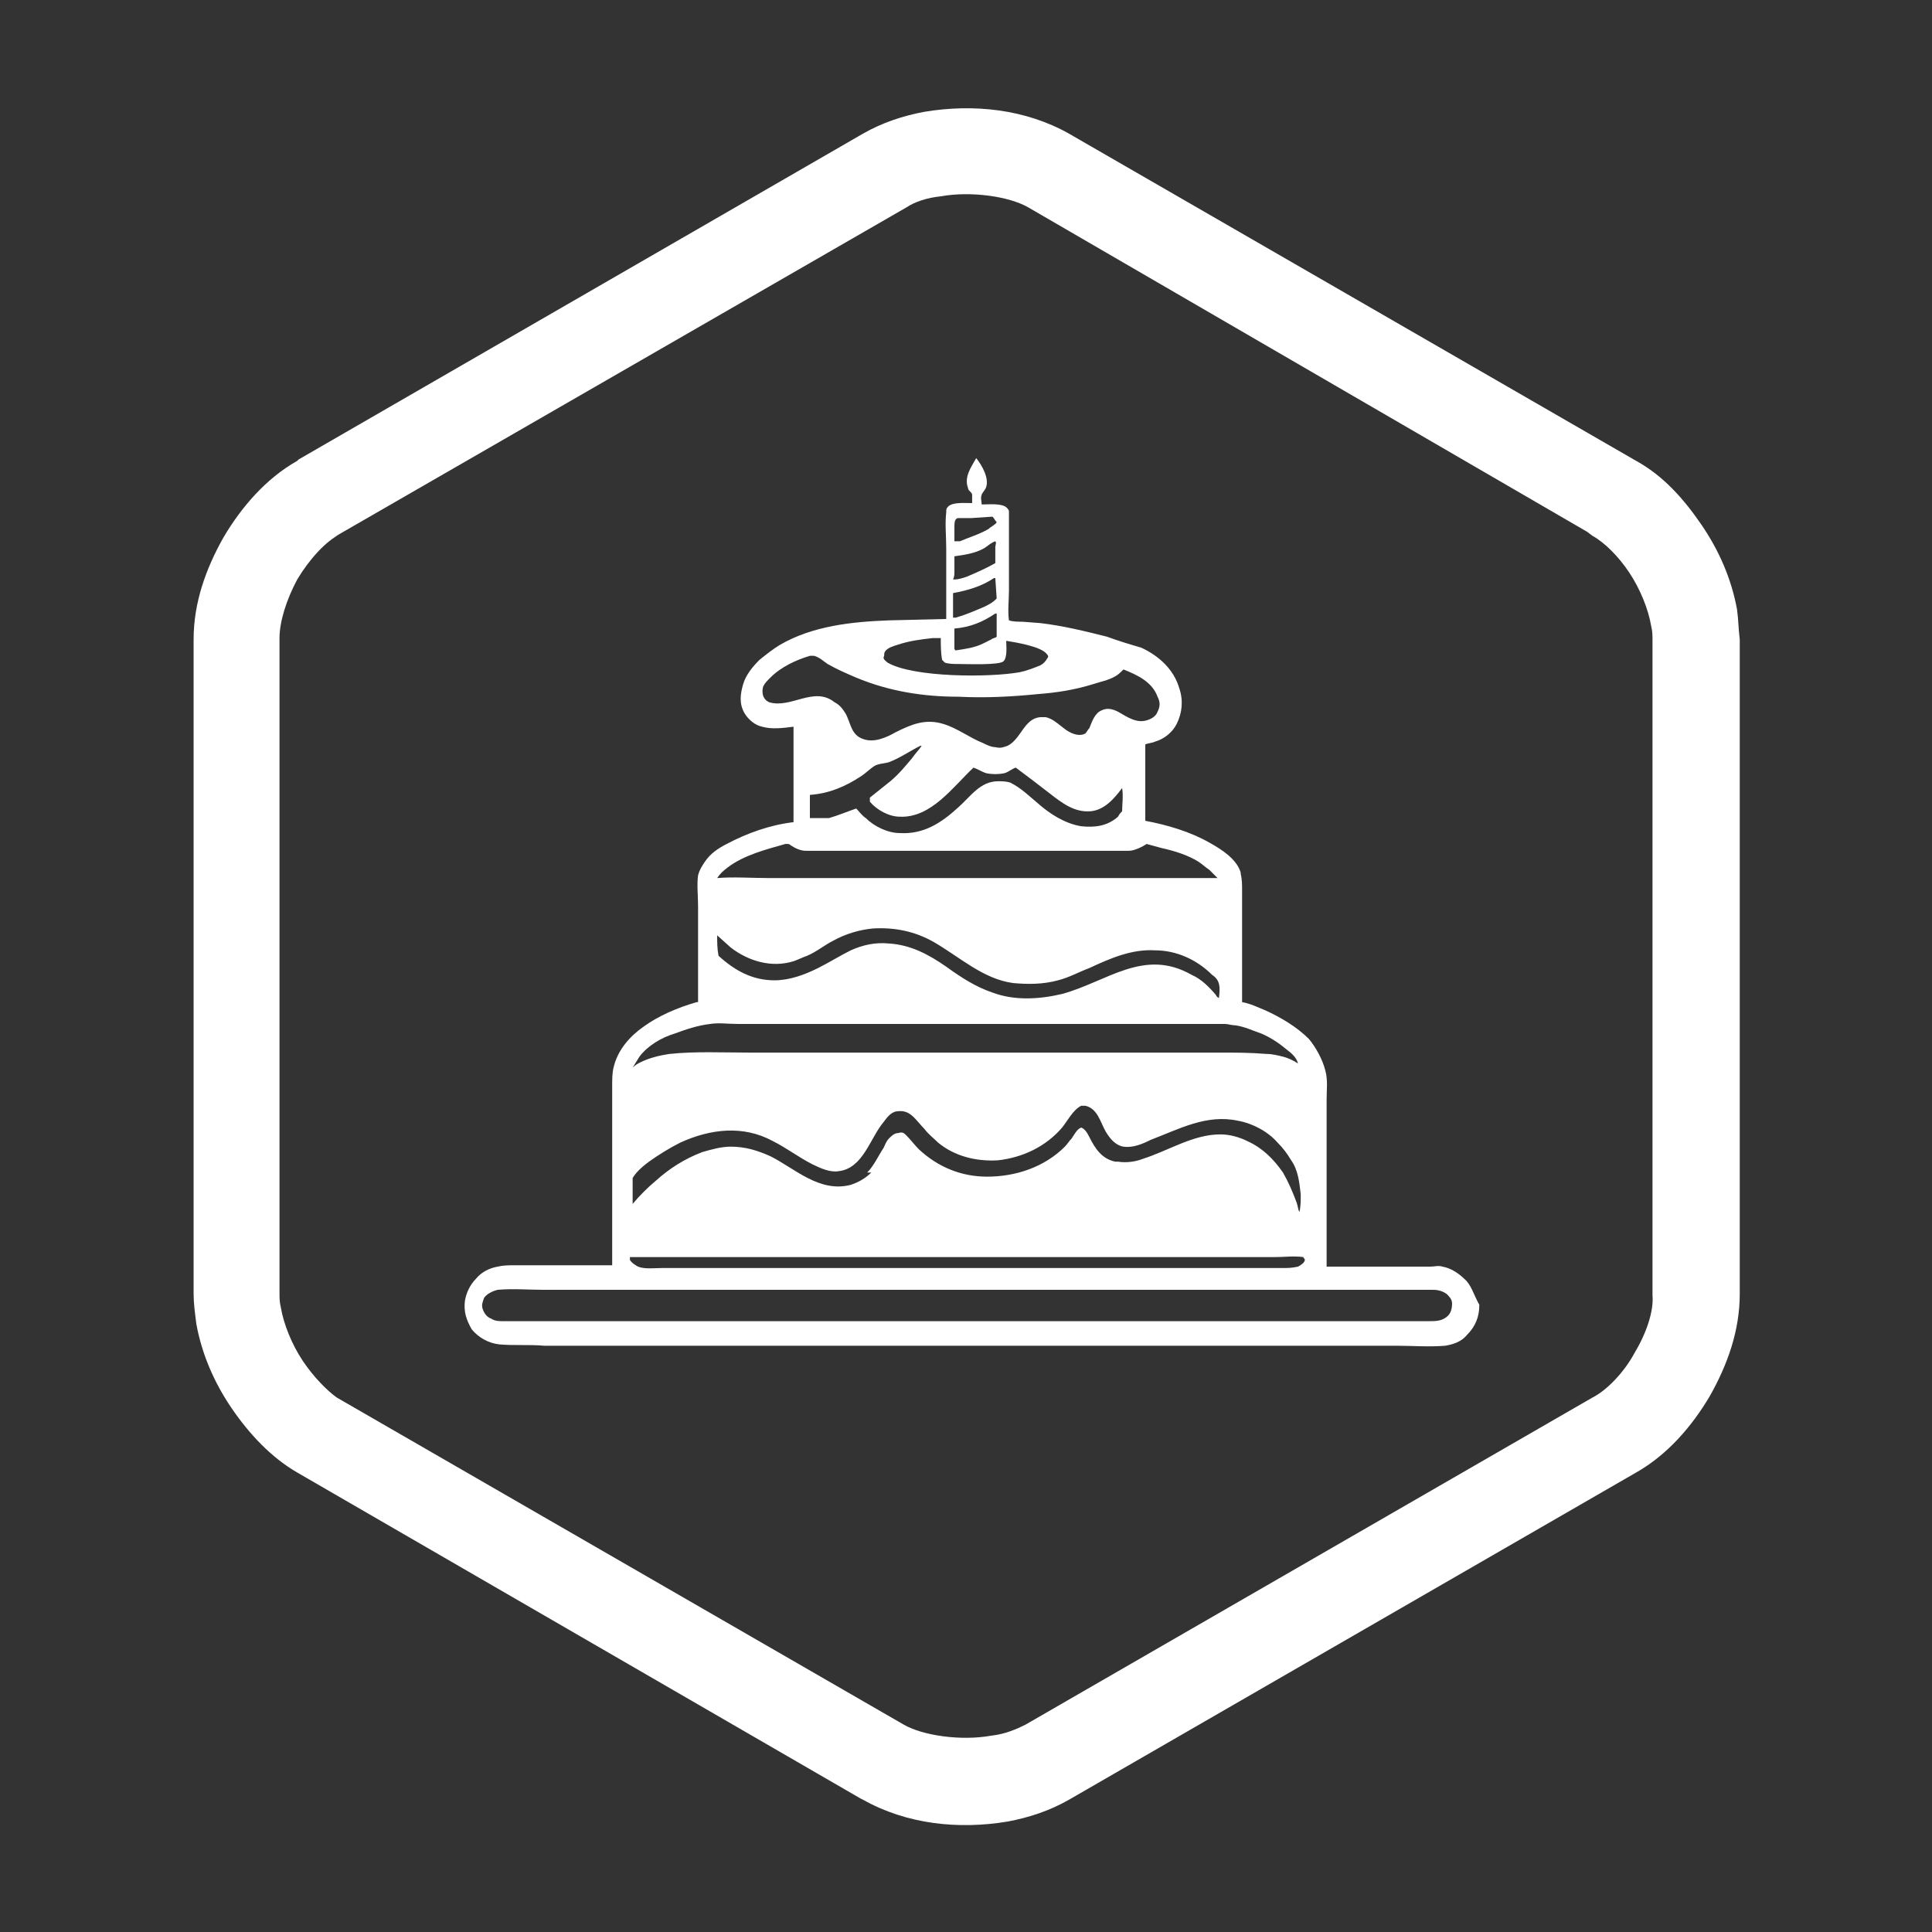 <?xml version="1.0" encoding="utf-8"?>
<!-- Generator: Adobe Illustrator 28.1.0, SVG Export Plug-In . SVG Version: 6.00 Build 0)  -->
<svg version="1.1" id="a" xmlns="http://www.w3.org/2000/svg" xmlns:xlink="http://www.w3.org/1999/xlink" x="0px" y="0px"
	 viewBox="0 0 141.7 141.7" style="enable-background:new 0 0 141.7 141.7;" xml:space="preserve">
<rect x="0" y="0" width="141.7" height="141.7" fill="#333333" stroke="none"/>
<style type="text/css">
	.st0{fill:#FFFFFF;}
</style>
<path class="st0" d="M127.4,44.7c-0.4-2.2-1.3-4.3-2.6-6.2c-1.3-1.9-2.8-3.6-4.8-4.7l-41.6-24l0,0c-3.2-1.8-7-2.2-10.6-1.6
	c-1.6,0.3-3.1,0.8-4.5,1.6L21.9,33.7l-0.1,0.1c-2.3,1.3-4.1,3.4-5.4,5.6c-1.3,2.3-2.2,4.8-2.2,7.5v48l0,0c0,0.7,0.1,1.4,0.2,2.2
	c0.4,2.2,1.3,4.3,2.6,6.2c1.3,1.9,2.9,3.6,4.8,4.7l41.3,23.9l0.2,0.1c3.2,1.8,7,2.2,10.6,1.6c1.6-0.3,3.1-0.8,4.5-1.6l41.6-24l0,0
	c2.3-1.3,4.1-3.4,5.4-5.6c1.3-2.3,2.2-4.8,2.2-7.5v-48C127.5,46.1,127.5,45.4,127.4,44.7 M119.9,99.2c-0.8,1.5-2.1,2.8-3.1,3.3
	l-41.6,24l0,0c-0.6,0.3-1.5,0.7-2.5,0.8c-2.2,0.4-5,0-6.4-0.8l-41.6-24l0,0C24,102,23,101,22.2,99.8s-1.4-2.7-1.6-3.9
	c-0.1-0.4-0.1-0.7-0.1-1.1l0,0v-48c0-1.2,0.5-2.8,1.3-4.3c0.9-1.5,2.1-2.8,3.1-3.3l-0.4,0.2l42-24.2c0.6-0.4,1.5-0.7,2.5-0.8
	c2.2-0.4,5,0,6.4,0.8l0,0l41,23.8l0.4,0.3c0.9,0.5,1.9,1.5,2.7,2.7c0.8,1.2,1.4,2.7,1.6,3.9c0.1,0.4,0.1,0.7,0.1,1.1v48
	C121.3,96.1,120.8,97.7,119.9,99.2"/>
<g>
</g>
<path class="st0" d="M107.4,93.8c-0.4-0.4-1-0.8-1.6-0.9c-0.3-0.1-0.6,0-0.9,0l-1.6,0l-6,0l0-3.3l0-6.5l0-2.5c0-0.7,0.1-1.4-0.1-2.1
	c-0.2-0.8-0.7-1.7-1.2-2.3c-0.9-0.9-2.1-1.6-3.2-2.1c-0.5-0.2-1.1-0.5-1.7-0.6c0-0.7,0-1.5,0-2.2l0-4.5l0-1.5c0-0.4,0-0.8-0.1-1.2
	l0-0.1c-0.3-1-1.4-1.7-2.3-2.2c-1.4-0.8-3.1-1.3-4.7-1.6l0-3.7c0-0.6,0-1.3,0-1.9c0.2-0.1,0.5-0.1,0.7-0.2c0.7-0.2,1.3-0.7,1.6-1.3
	c0.4-0.8,0.5-1.7,0.2-2.6c-0.4-1.4-1.5-2.4-2.8-3C83,47.3,82,47,81.2,46.7c-1.6-0.4-3.2-0.8-4.9-1L75,45.6c-0.3,0-0.7,0-1-0.1
	c-0.1-0.7,0-1.5,0-2.2v-3.8l0-1.3c0-0.2,0-0.5,0-0.7c0-0.1-0.1-0.2-0.2-0.3c-0.4-0.3-1.3-0.2-1.8-0.2c0-0.2-0.1-0.5,0-0.7
	c0-0.1,0.2-0.3,0.3-0.5c0.3-0.7-0.3-1.7-0.7-2.2c-0.4,0.7-0.9,1.4-0.6,2.2c0,0.2,0.3,0.3,0.3,0.5c0,0.2,0,0.4,0,0.6
	c-0.5,0-1.5-0.1-1.8,0.3c-0.1,0.1-0.1,0.2-0.1,0.4c-0.1,0.8,0,1.7,0,2.6l0,5.2l-4.2,0.1c-2.7,0.1-5.6,0.4-8,1.8
	c-0.5,0.3-1,0.7-1.5,1.1c-0.5,0.5-1,1.1-1.2,1.8c-0.2,0.7-0.3,1.4,0.1,2.1c0.3,0.5,0.8,0.9,1.3,1c0.7,0.2,1.5,0.1,2.3,0l0,7
	c-1.7,0.2-3.4,0.8-4.9,1.6c-0.6,0.3-1.2,0.7-1.6,1.3c-0.2,0.3-0.4,0.6-0.5,1c-0.1,0.7,0,1.5,0,2.3l0,6.2c0,0.2,0,0.8,0,0.8
	c0,0-0.1,0-0.1,0c-1.4,0.4-2.8,1-3.9,1.8c-1,0.7-1.9,1.7-2.2,3c-0.1,0.4-0.1,0.9-0.1,1.3l0,1.6l0,5.7l0,3.3l0,2.6l-5.5,0l-1.7,0
	c-0.4,0-0.8,0-1.2,0.1c-0.6,0.1-1.2,0.4-1.6,0.9c-0.4,0.4-0.7,1-0.8,1.6c-0.1,0.8,0.1,1.4,0.5,2.1c0.5,0.6,1.2,1,2,1.1
	c1.1,0.1,2.2,0,3.3,0.1l7,0l22.7,0l25.6,0l7.2,0c1.2,0,2.4,0.1,3.6,0c0.6-0.1,1.2-0.3,1.6-0.8c0.6-0.6,0.9-1.3,0.9-2.2
	C108.1,95,107.9,94.2,107.4,93.8z M70,38.6c0-0.1,0-0.4,0.1-0.5c0.1-0.1,0.1-0.1,0.2-0.1c0.3,0,0.6,0,0.9,0l1.5-0.1l0.1,0
	c0.1,0.1,0.2,0.3,0.3,0.4c-0.1,0.2-0.4,0.3-0.6,0.5c-0.7,0.4-1.4,0.6-2.1,0.9L70,39.7C70,39.4,70,39,70,38.6z M70,42
	c0-0.4,0-0.8,0-1.2c0.7-0.1,1.5-0.2,2.2-0.6c0.3-0.2,0.5-0.4,0.8-0.5l0,0c0.1,0.1,0,0.3,0,0.4l0,1.2c-0.7,0.4-1.4,0.7-2.1,1
	c-0.3,0.1-0.6,0.2-0.9,0.2l-0.1,0C70,42.3,70,42.1,70,42z M72.9,42.4c0.1,0,0,0,0.1,0l0.1,1.5c-0.3,0.3-0.5,0.4-0.9,0.6
	c-0.7,0.3-1.4,0.6-2.1,0.8c-0.1,0-0.1,0-0.2,0l0-1.8C71,43.3,72,43,72.9,42.4z M73.1,46.7c-0.1,0.1-0.3,0.1-0.4,0.2
	c-0.2,0.1-0.4,0.2-0.6,0.3c-0.6,0.3-1.3,0.4-2,0.5c-0.1,0,0,0-0.1-0.1l0-1.5c1.2-0.1,2.1-0.5,3-1.1c0,0,0.1,0,0.1,0L73.1,46.7z
	 M64.9,47.8c0.2-0.3,0.6-0.4,0.9-0.5c0.9-0.3,1.7-0.4,2.6-0.5l0.6,0c0,0.5,0,1.1,0.1,1.6c0.1,0.1,0.1,0.1,0.2,0.2l0,0
	c0.3,0.1,0.7,0.1,1,0.1c0.6,0,3,0.1,3.3-0.2c0.3-0.3,0.2-1.1,0.2-1.5c0.6,0.1,2.6,0.4,3,1c0.1,0.1,0.1,0.2,0,0.3
	c-0.1,0.2-0.3,0.4-0.5,0.5c-0.5,0.2-1,0.4-1.5,0.5c-2.2,0.4-7.8,0.4-9.7-0.7c-0.1-0.1-0.3-0.2-0.3-0.4C64.9,48.1,64.8,48,64.9,47.8z
	 M56.4,51.5c-0.2-0.1-0.3-0.2-0.4-0.4c-0.1-0.2-0.1-0.6,0-0.8c0.1-0.2,0.3-0.4,0.5-0.6c0.8-0.8,1.9-1.3,2.9-1.6c0.1,0,0.2,0,0.3,0
	c0.4,0.1,0.7,0.4,1,0.6c0.7,0.4,1.4,0.7,2.1,1c2.4,1,4.9,1.4,7.5,1.4c2,0.1,3.9,0,5.9-0.2c1.3-0.1,2.6-0.3,3.9-0.7
	c0.6-0.2,1.2-0.3,1.7-0.6c0.2-0.1,0.4-0.3,0.6-0.5c1,0.4,2.1,0.9,2.5,2c0.2,0.4,0.2,0.7,0,1.1c-0.1,0.3-0.4,0.5-0.7,0.6
	c-0.8,0.3-1.5-0.2-2.2-0.6c-0.4-0.2-0.8-0.3-1.2-0.1c-0.5,0.2-0.7,0.8-0.9,1.3c-0.1,0.1-0.2,0.3-0.3,0.4c-0.2,0.1-0.3,0.1-0.5,0.1
	c-1-0.1-1.5-1.1-2.4-1.3c-0.1,0-0.3,0-0.4,0c-1.2,0.1-1.4,1.6-2.4,2.1c-0.3,0.1-0.5,0.2-0.9,0.1c-0.3,0-0.7-0.2-0.9-0.3
	c-1-0.4-1.9-1.1-2.9-1.4c-1.3-0.4-2.3,0-3.5,0.6c-0.7,0.4-1.6,0.8-2.4,0.5c-0.9-0.3-0.9-1.2-1.3-1.9c-0.2-0.3-0.4-0.6-0.8-0.8
	C59.7,50.3,58,52,56.4,51.5z M63.8,58.8c0.5,0.6,1.4,1.1,2.2,1.1c2.3,0.1,3.9-2.2,5.4-3.6c0.3,0.1,0.6,0.3,0.9,0.4
	c0.4,0.1,1,0.1,1.4,0c0.3-0.1,0.5-0.3,0.8-0.4c0.4,0.3,0.8,0.6,1.2,0.9l1.3,1c0.9,0.7,1.8,1.4,3,1.3c1-0.1,1.7-0.9,2.3-1.7
	c0.1,0.6,0,1.2,0,1.7c-0.1,0.1-0.2,0.2-0.3,0.4c-0.8,0.7-1.7,0.8-2.7,0.7c-1.2-0.2-2.3-0.9-3.2-1.7c-0.6-0.5-1.2-1.1-2-1.5
	c-0.3-0.1-0.6-0.1-0.9-0.1c-1.3,0-2,1.1-2.9,1.9c-1.3,1.2-2.6,2-4.3,1.9c-0.9,0-1.9-0.5-2.5-1.1c-0.3-0.2-0.5-0.5-0.7-0.7
	c-0.6,0.2-1.3,0.5-2,0.7C60.3,60,59.9,60,59.4,60l0-1.7c1.4-0.1,2.6-0.6,3.8-1.4c0.3-0.2,0.6-0.5,0.9-0.7c0.3-0.2,0.8-0.2,1.1-0.3
	c0.8-0.3,1.5-0.8,2.3-1.2l0.1,0c-0.2,0.3-0.5,0.6-0.7,0.9c-0.5,0.6-1,1.2-1.6,1.7c-0.5,0.4-1,0.8-1.5,1.2L63.8,58.8z M52.6,64.4
	c0.2-0.3,0.4-0.5,0.8-0.8c1.2-0.9,2.8-1.3,4.2-1.7c0.1,0,0.2,0,0.2,0c0.1,0,0.2,0.1,0.2,0.1c0.3,0.2,0.7,0.4,1.1,0.4
	c0.5,0,1,0,1.5,0l2.8,0l9,0l7.4,0l1.9,0c0.4,0,0.8,0,1.1,0c0.4,0,1-0.3,1.3-0.5l0,0l1.1,0.3c0.9,0.2,1.9,0.5,2.7,1
	c0.3,0.2,0.5,0.4,0.8,0.6c0.2,0.2,0.4,0.4,0.6,0.6L85,64.4l-22.5,0l-6.1,0C55.1,64.4,53.8,64.3,52.6,64.4L52.6,64.4z M89.4,73.2
	c0,0-0.2-0.1-0.2-0.2c-0.5-0.6-1.1-1.2-1.8-1.5c-3.5-2-6.2,0.5-9.5,1.4c-1.7,0.4-3.5,0.5-5.1-0.1c-1.2-0.4-2.3-1.1-3.4-1.9
	c-1.3-0.9-2.6-1.6-4.2-1.7c-1-0.1-1.9,0.1-2.8,0.5c-0.8,0.4-1.6,0.9-2.4,1.3c-1,0.5-2.1,0.9-3.2,0.9c-1.6,0-2.9-0.7-4.1-1.8
	c-0.1-0.5-0.1-1-0.1-1.5l1,0.9c1.3,1,3,1.5,4.6,1c0.3-0.1,0.7-0.3,1-0.4c0.7-0.3,1.3-0.8,1.9-1.1c0.9-0.5,1.9-0.8,2.9-0.9
	c1.6-0.1,3.1,0.2,4.5,1c1.9,1.1,3.6,2.7,5.8,3c1.1,0.1,2.2,0.1,3.3-0.2c0.8-0.2,1.5-0.6,2.3-0.9c1.5-0.7,3.1-1.4,4.8-1.3
	c1.6,0,3.1,0.7,4.2,1.8C89.5,71.9,89.5,72.4,89.4,73.2z M46.9,77.5c0.6-0.8,1.6-1.4,2.6-1.7c0.8-0.3,1.7-0.6,2.6-0.7
	c0.6-0.1,1.3,0,2,0l4.1,0l12.2,0l14.2,0l3.4,0c0.6,0,1.2,0,1.8,0c0.3,0,0.5,0.1,0.8,0.1c0.7,0.1,1.3,0.4,1.9,0.6
	c0.7,0.3,1.3,0.7,1.9,1.2c0.4,0.3,0.7,0.6,0.8,1c-0.3-0.2-0.7-0.4-1.1-0.5c-0.4-0.1-0.8-0.2-1.2-0.2c-1.2-0.1-2.3-0.1-3.5-0.1
	l-26.3,0l-8.2,0c-1.9,0-3.9-0.1-5.8,0.1c-0.7,0.1-1.5,0.3-2.1,0.6c-0.2,0.1-0.4,0.2-0.6,0.4L46.9,77.5z M47.6,85.2
	c0.7-0.5,1.5-1,2.3-1.4c2.2-1,4.6-1.3,6.8-0.1c1,0.5,1.9,1.2,2.9,1.7c0.6,0.3,1.3,0.6,1.9,0.5c1.8-0.2,2.3-2.4,3.3-3.6
	c0.3-0.4,0.6-0.8,1.1-0.8c0.9-0.1,1.3,0.7,1.9,1.3c0.3,0.4,0.7,0.7,1,1c1.2,1,2.8,1.4,4.4,1.3c1.8-0.2,3.5-1,4.7-2.4
	c0.4-0.5,0.8-1.3,1.4-1.6l0,0l0.3,0c0.9,0.2,1.1,1.2,1.5,1.9c0.3,0.5,0.7,1,1.3,1.1c0.7,0.1,1.4-0.2,2-0.5c2.1-0.8,4.1-1.9,6.4-1.4
	c1.1,0.2,2.2,0.8,2.9,1.6c0.4,0.4,0.7,0.8,1,1.3c0.5,0.7,0.6,1.6,0.7,2.5c0,0.5,0,0.9-0.1,1.3c-0.1-0.2-0.1-0.4-0.2-0.7
	c-0.3-0.8-0.6-1.5-1-2.2c-0.7-1-1.5-1.8-2.6-2.3c-0.6-0.3-1.3-0.5-2-0.5c-2,0-3.8,1.2-5.7,1.8c-0.5,0.2-1.2,0.3-1.8,0.2l-0.1,0
	l-0.1,0c-1-0.2-1.5-1-1.9-1.8c-0.1-0.2-0.3-0.6-0.6-0.7c-0.3,0.1-0.5,0.5-0.7,0.8c-0.2,0.2-0.3,0.4-0.5,0.6
	c-1.5,1.5-3.6,2.2-5.7,2.2c-1.9,0-3.6-0.7-5-2c-0.3-0.3-0.6-0.7-0.9-1c-0.2-0.2-0.3-0.3-0.6-0.2c-0.3,0-0.5,0.2-0.7,0.4
	c-0.2,0.2-0.3,0.5-0.4,0.7c-0.4,0.6-0.7,1.3-1.2,1.8L63.9,86c-0.4,0.4-0.9,0.7-1.5,0.9c-2.3,0.6-4.1-1.2-5.9-2.1
	c-0.9-0.4-1.8-0.7-2.9-0.7c-0.7,0-1.4,0.2-2.1,0.4c-1.3,0.5-2.4,1.2-3.4,2.1c-0.6,0.5-1.2,1.1-1.7,1.7l0-1.9
	C46.7,85.9,47.2,85.5,47.6,85.2z M46.2,92.2l0.2,0l3.4,0l6.2,0l20.5,0l13.2,0l3.8,0c0.7,0,1.4-0.1,2.1,0c0,0.1,0.1,0.1,0.1,0.2
	c0,0.2-0.3,0.4-0.5,0.5C94.7,93,94.5,93,94.2,93l-9.8,0l-25,0l-8.3,0l-2.5,0c-0.6,0-1.3,0.1-1.8-0.1c-0.2-0.1-0.5-0.3-0.6-0.5
	C46.2,92.4,46.2,92.3,46.2,92.2z M106.2,96.5c-0.4,0.4-0.9,0.4-1.4,0.4l-20.2,0l-26.3,0l-14.4,0l-5,0l-2,0c-0.3,0-0.6,0-0.9-0.2
	c-0.3-0.1-0.5-0.4-0.6-0.7c-0.1-0.3,0-0.5,0.1-0.8c0.2-0.3,0.6-0.5,1-0.6c1.1-0.1,2.3,0,3.4,0l7.1,0l20.9,0l24.9,0l8.3,0l4,0
	c0.4,0,0.7,0.1,1,0.3c0.2,0.2,0.4,0.4,0.4,0.7C106.5,96,106.4,96.3,106.2,96.5z"/>
</svg>
